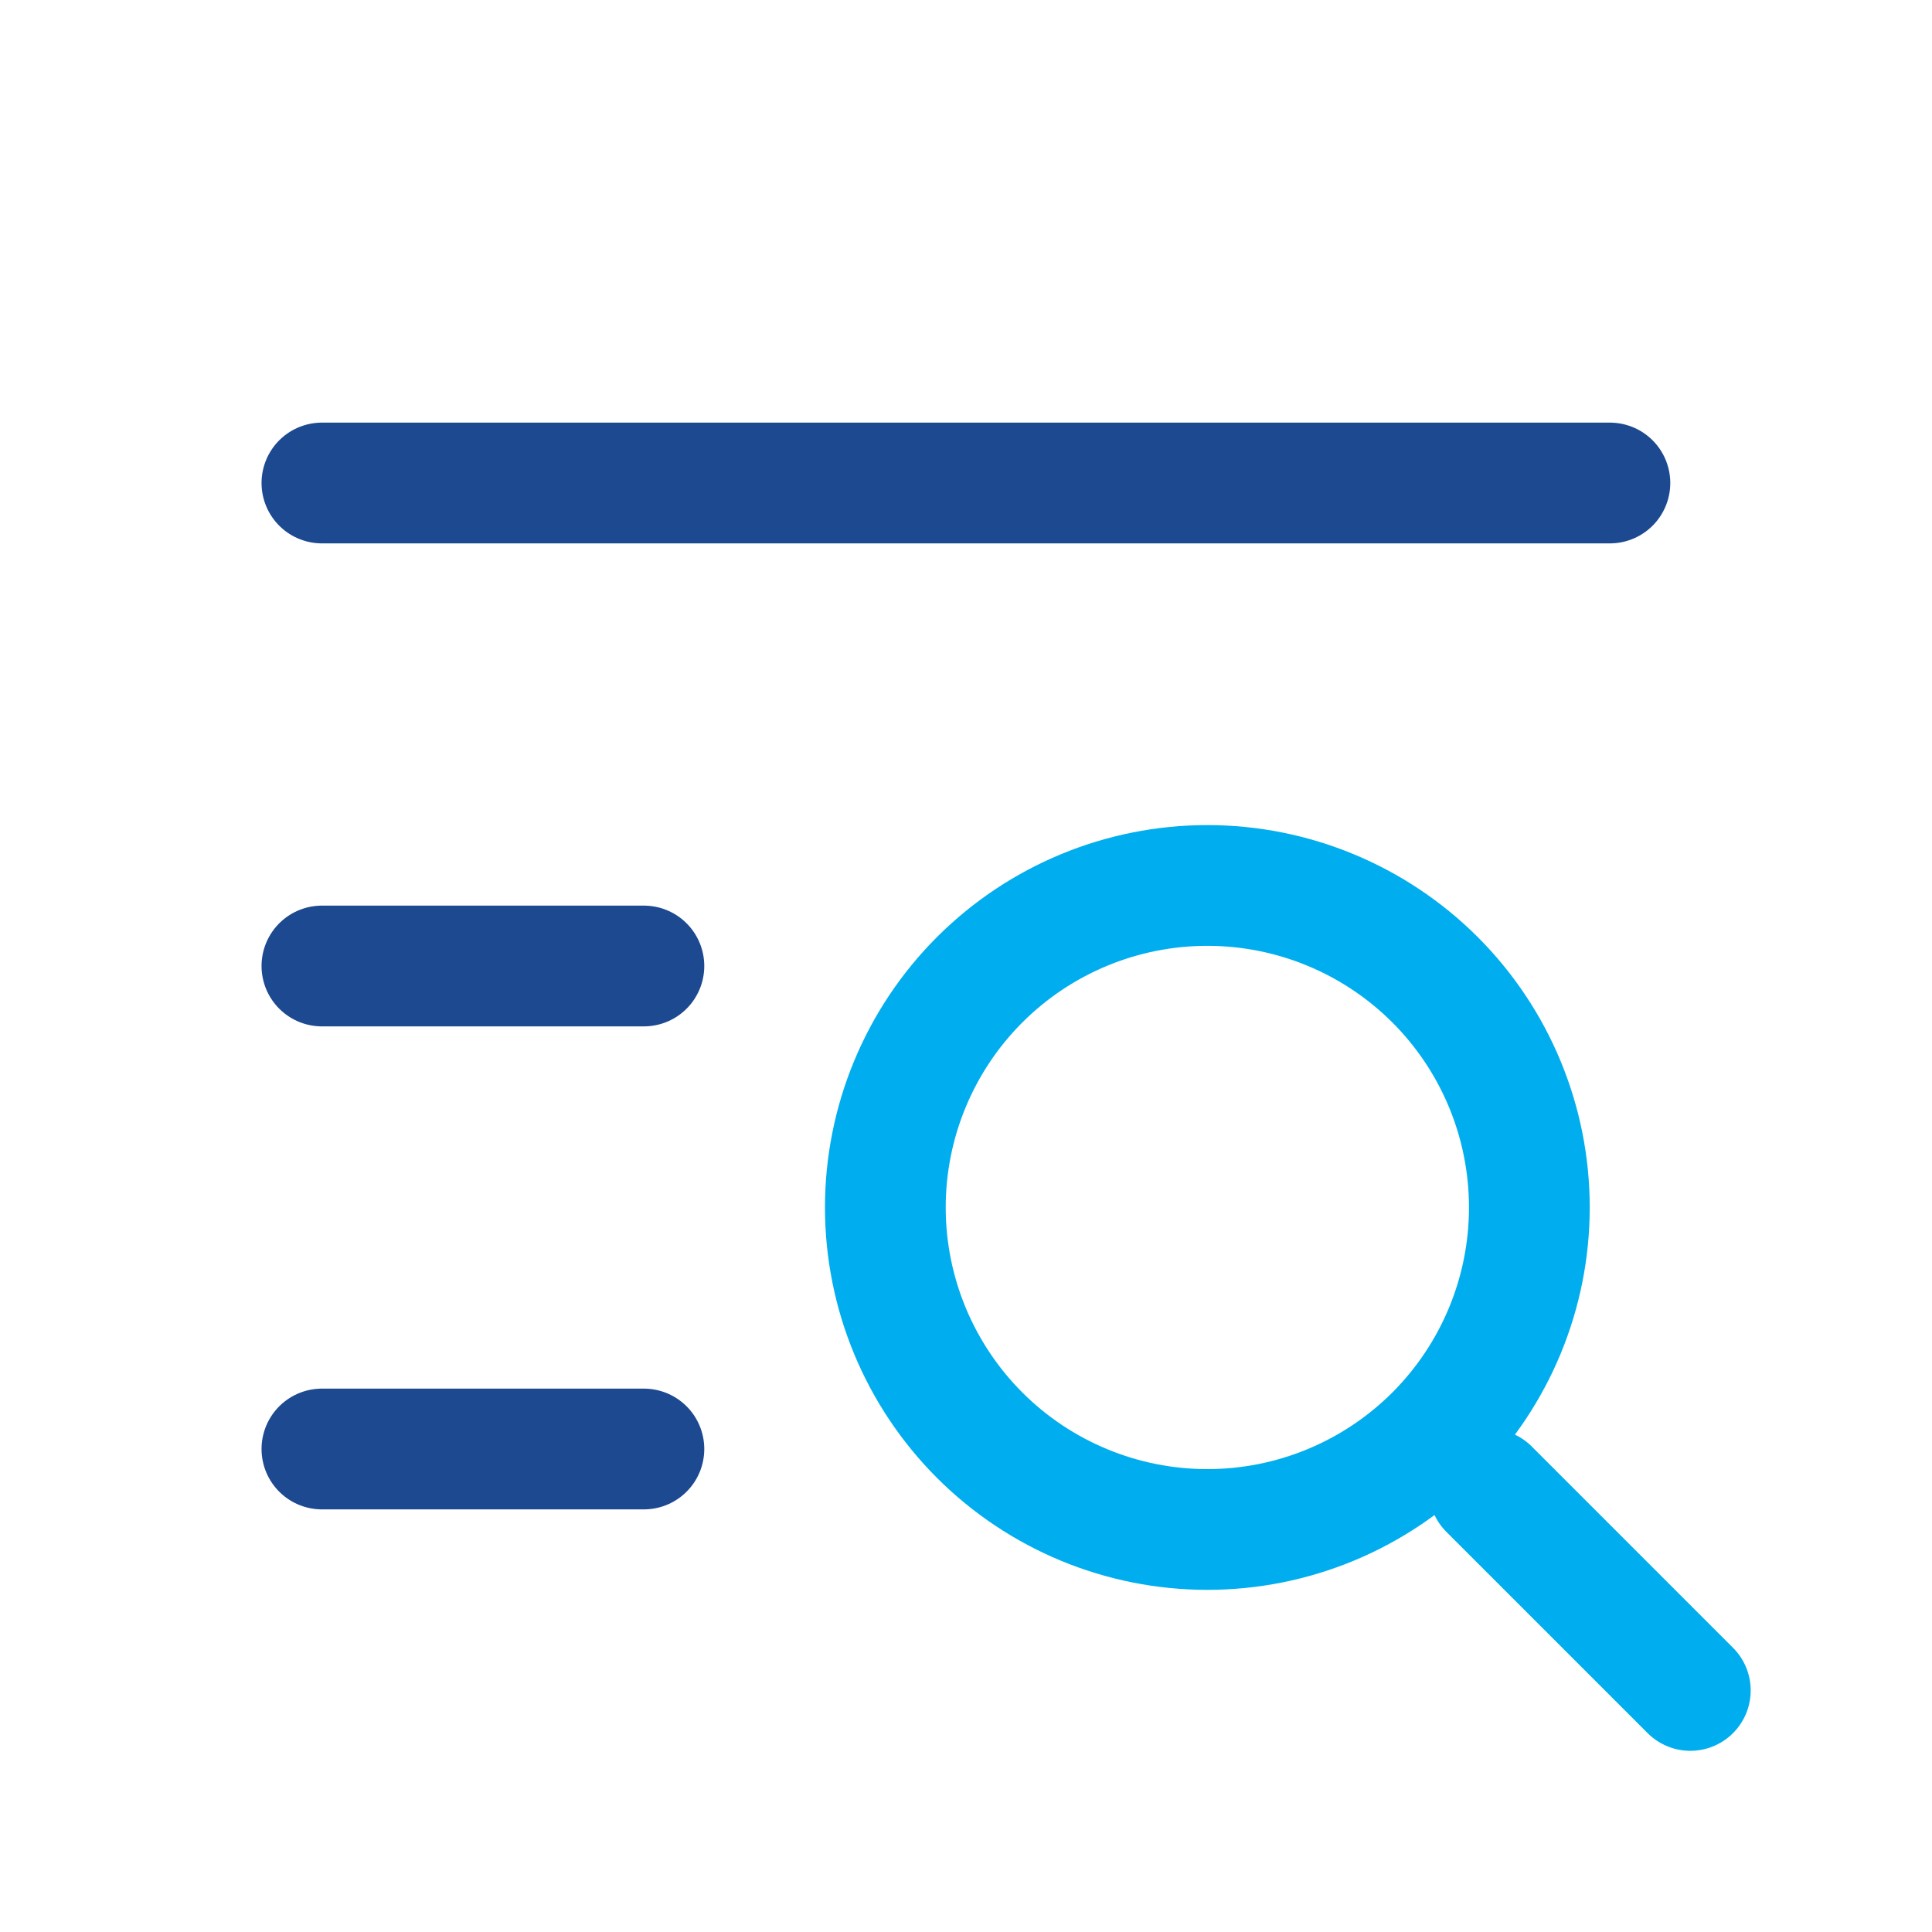 <?xml version="1.0" encoding="UTF-8"?> <svg xmlns="http://www.w3.org/2000/svg" width="32" height="32" viewBox="0 0 32 32" fill="none"><path d="M14.664 19.999C14.664 21.414 15.226 22.77 16.226 23.771C17.226 24.771 18.583 25.333 19.997 25.333C21.412 25.333 22.768 24.771 23.769 23.771C24.769 22.77 25.331 21.414 25.331 19.999C25.331 18.585 24.769 17.228 23.769 16.228C22.768 15.228 21.412 14.666 19.997 14.666C18.583 14.666 17.226 15.228 16.226 16.228C15.226 17.228 14.664 18.585 14.664 19.999Z" stroke-width="2" stroke-linecap="round" stroke-linejoin="round" style="stroke: rgb(0, 174, 239);"></path><path d="M24.664 24.666L27.997 27.999" stroke-width="2" stroke-linecap="round" stroke-linejoin="round" style="stroke: rgb(0, 174, 239);"></path><path d="M5.332 8H26.665" stroke-width="2" stroke-linecap="round" stroke-linejoin="round" style="stroke: rgb(29, 73, 144);"></path><path d="M5.332 16H10.665" stroke-width="2" stroke-linecap="round" stroke-linejoin="round" style="stroke: rgb(29, 73, 144);"></path><path d="M5.332 24H10.665" stroke-width="2" stroke-linecap="round" stroke-linejoin="round" style="stroke: rgb(29, 73, 144);"></path></svg> 